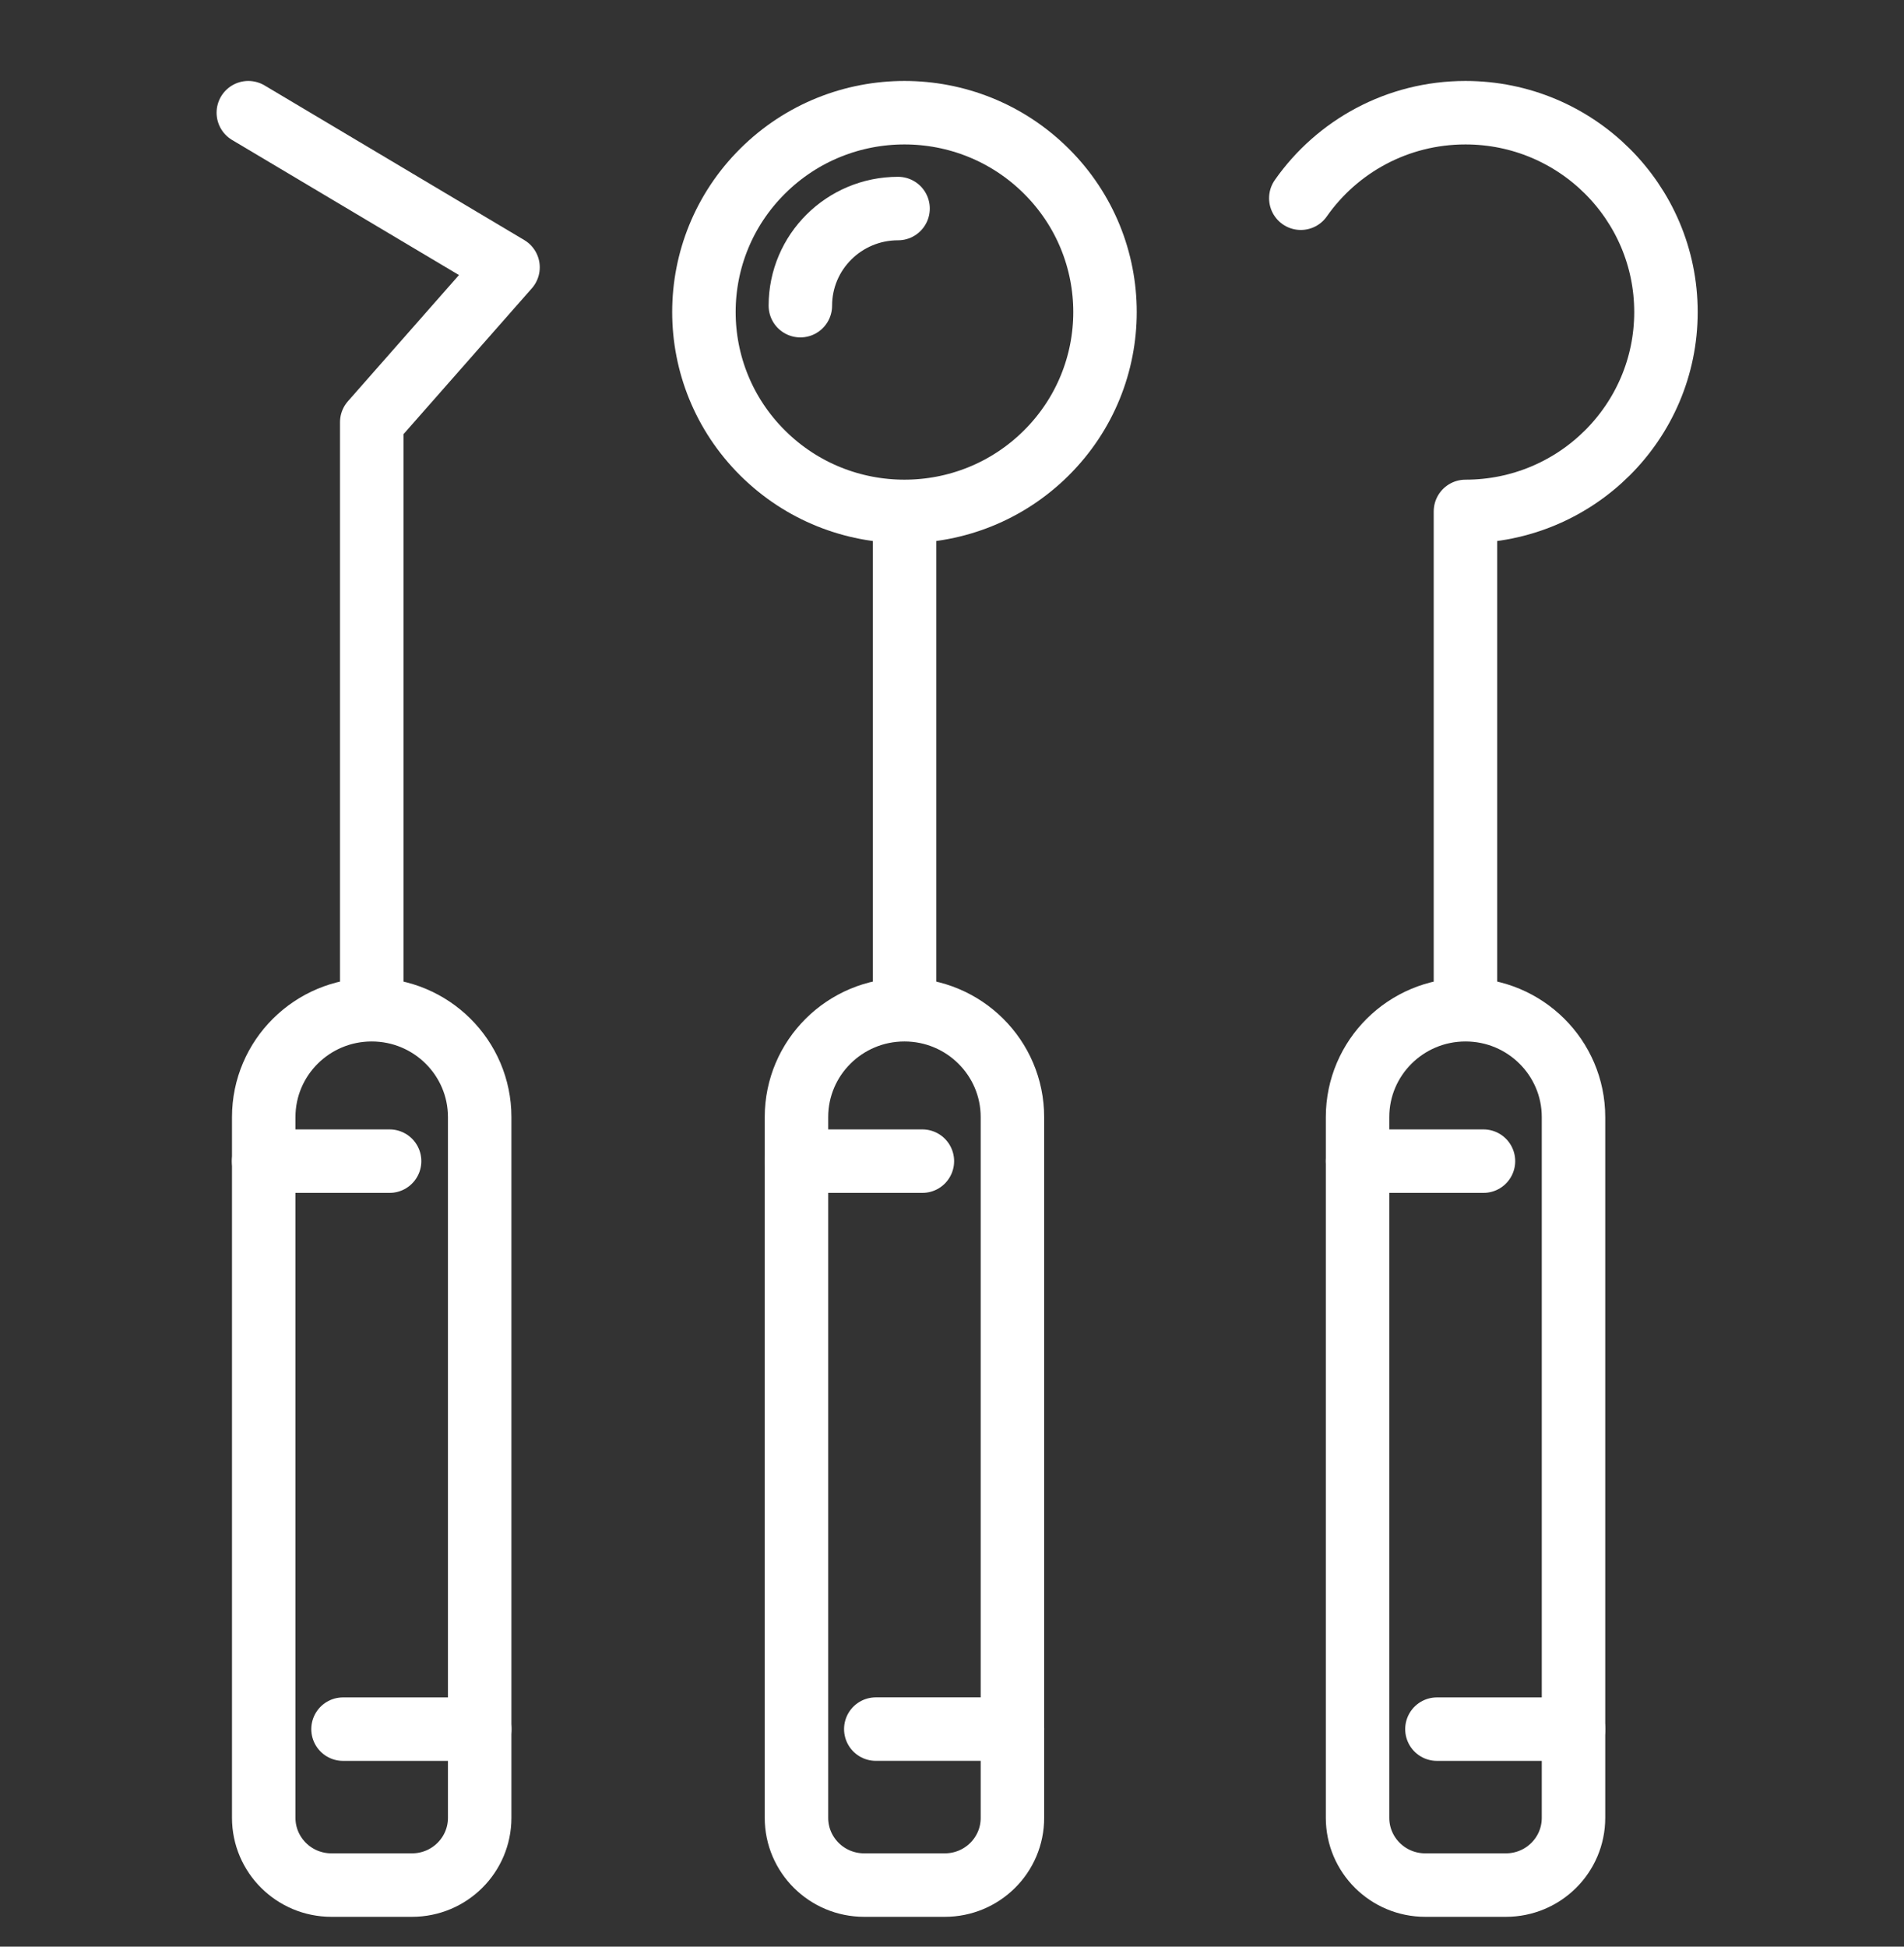<?xml version="1.0" encoding="UTF-8"?> <svg xmlns="http://www.w3.org/2000/svg" width="45" height="46" viewBox="0 0 45 46" fill="none"><rect x="0" y="0" width="45" height="46" fill="#333333" stroke="none"/><path d="M35.59 44.545H33.685C32.801 44.545 32.085 43.833 32.085 42.955V26.397C32.085 24.996 33.228 23.86 34.637 23.86C36.046 23.86 37.189 24.996 37.189 26.397V42.955C37.19 43.834 36.474 44.545 35.59 44.545Z" stroke="white" stroke-width="1.5" stroke-miterlimit="10" stroke-linecap="round" stroke-linejoin="round"></path><path d="M30.744 4.684C31.6 3.462 33.024 2.663 34.635 2.663C37.252 2.663 39.374 4.772 39.374 7.374C39.374 9.976 37.252 12.085 34.635 12.085V23.727" stroke="white" stroke-width="1.5" stroke-miterlimit="10" stroke-linecap="round" stroke-linejoin="round"></path><path d="M33.961 40.86H37.19" stroke="white" stroke-width="1.5" stroke-miterlimit="10" stroke-linecap="round" stroke-linejoin="round"></path><path d="M32.085 27.438H35.061" stroke="white" stroke-width="1.5" stroke-miterlimit="10" stroke-linecap="round" stroke-linejoin="round"></path><path d="M22.329 44.545H20.424C19.54 44.545 18.824 43.833 18.824 42.955V26.397C18.824 24.996 19.967 23.86 21.376 23.86C22.785 23.86 23.928 24.996 23.928 26.397V42.955C23.93 43.834 23.213 44.545 22.329 44.545Z" stroke="white" stroke-width="1.5" stroke-miterlimit="10" stroke-linecap="round" stroke-linejoin="round"></path><path d="M21.378 12.291V23.728" stroke="white" stroke-width="1.5" stroke-miterlimit="10" stroke-linecap="round" stroke-linejoin="round"></path><path d="M24.728 10.705C26.579 8.865 26.579 5.882 24.728 4.043C22.877 2.203 19.876 2.203 18.025 4.043C16.174 5.882 16.174 8.865 18.025 10.705C19.876 12.545 22.877 12.545 24.728 10.705Z" stroke="white" stroke-width="1.5" stroke-miterlimit="10" stroke-linecap="round" stroke-linejoin="round"></path><path d="M18.916 7.223C18.916 5.955 19.95 4.928 21.225 4.928" stroke="white" stroke-width="1.5" stroke-miterlimit="10" stroke-linecap="round" stroke-linejoin="round"></path><path d="M20.699 40.859H23.929" stroke="white" stroke-width="1.5" stroke-miterlimit="10" stroke-linecap="round" stroke-linejoin="round"></path><path d="M18.824 27.438H21.8" stroke="white" stroke-width="1.5" stroke-miterlimit="10" stroke-linecap="round" stroke-linejoin="round"></path><path d="M9.737 44.545H7.833C6.949 44.545 6.233 43.833 6.233 42.955V26.397C6.233 24.996 7.376 23.86 8.785 23.86C10.194 23.86 11.337 24.996 11.337 26.397V42.955C11.337 43.834 10.621 44.545 9.737 44.545Z" stroke="white" stroke-width="1.5" stroke-miterlimit="10" stroke-linecap="round" stroke-linejoin="round"></path><path d="M5.869 2.663L12.007 6.317L8.786 9.977V23.728" stroke="white" stroke-width="1.5" stroke-miterlimit="10" stroke-linecap="round" stroke-linejoin="round"></path><path d="M8.107 40.86H11.337" stroke="white" stroke-width="1.5" stroke-miterlimit="10" stroke-linecap="round" stroke-linejoin="round"></path><path d="M6.231 27.438H9.208" stroke="white" stroke-width="1.5" stroke-miterlimit="10" stroke-linecap="round" stroke-linejoin="round"></path></svg> 